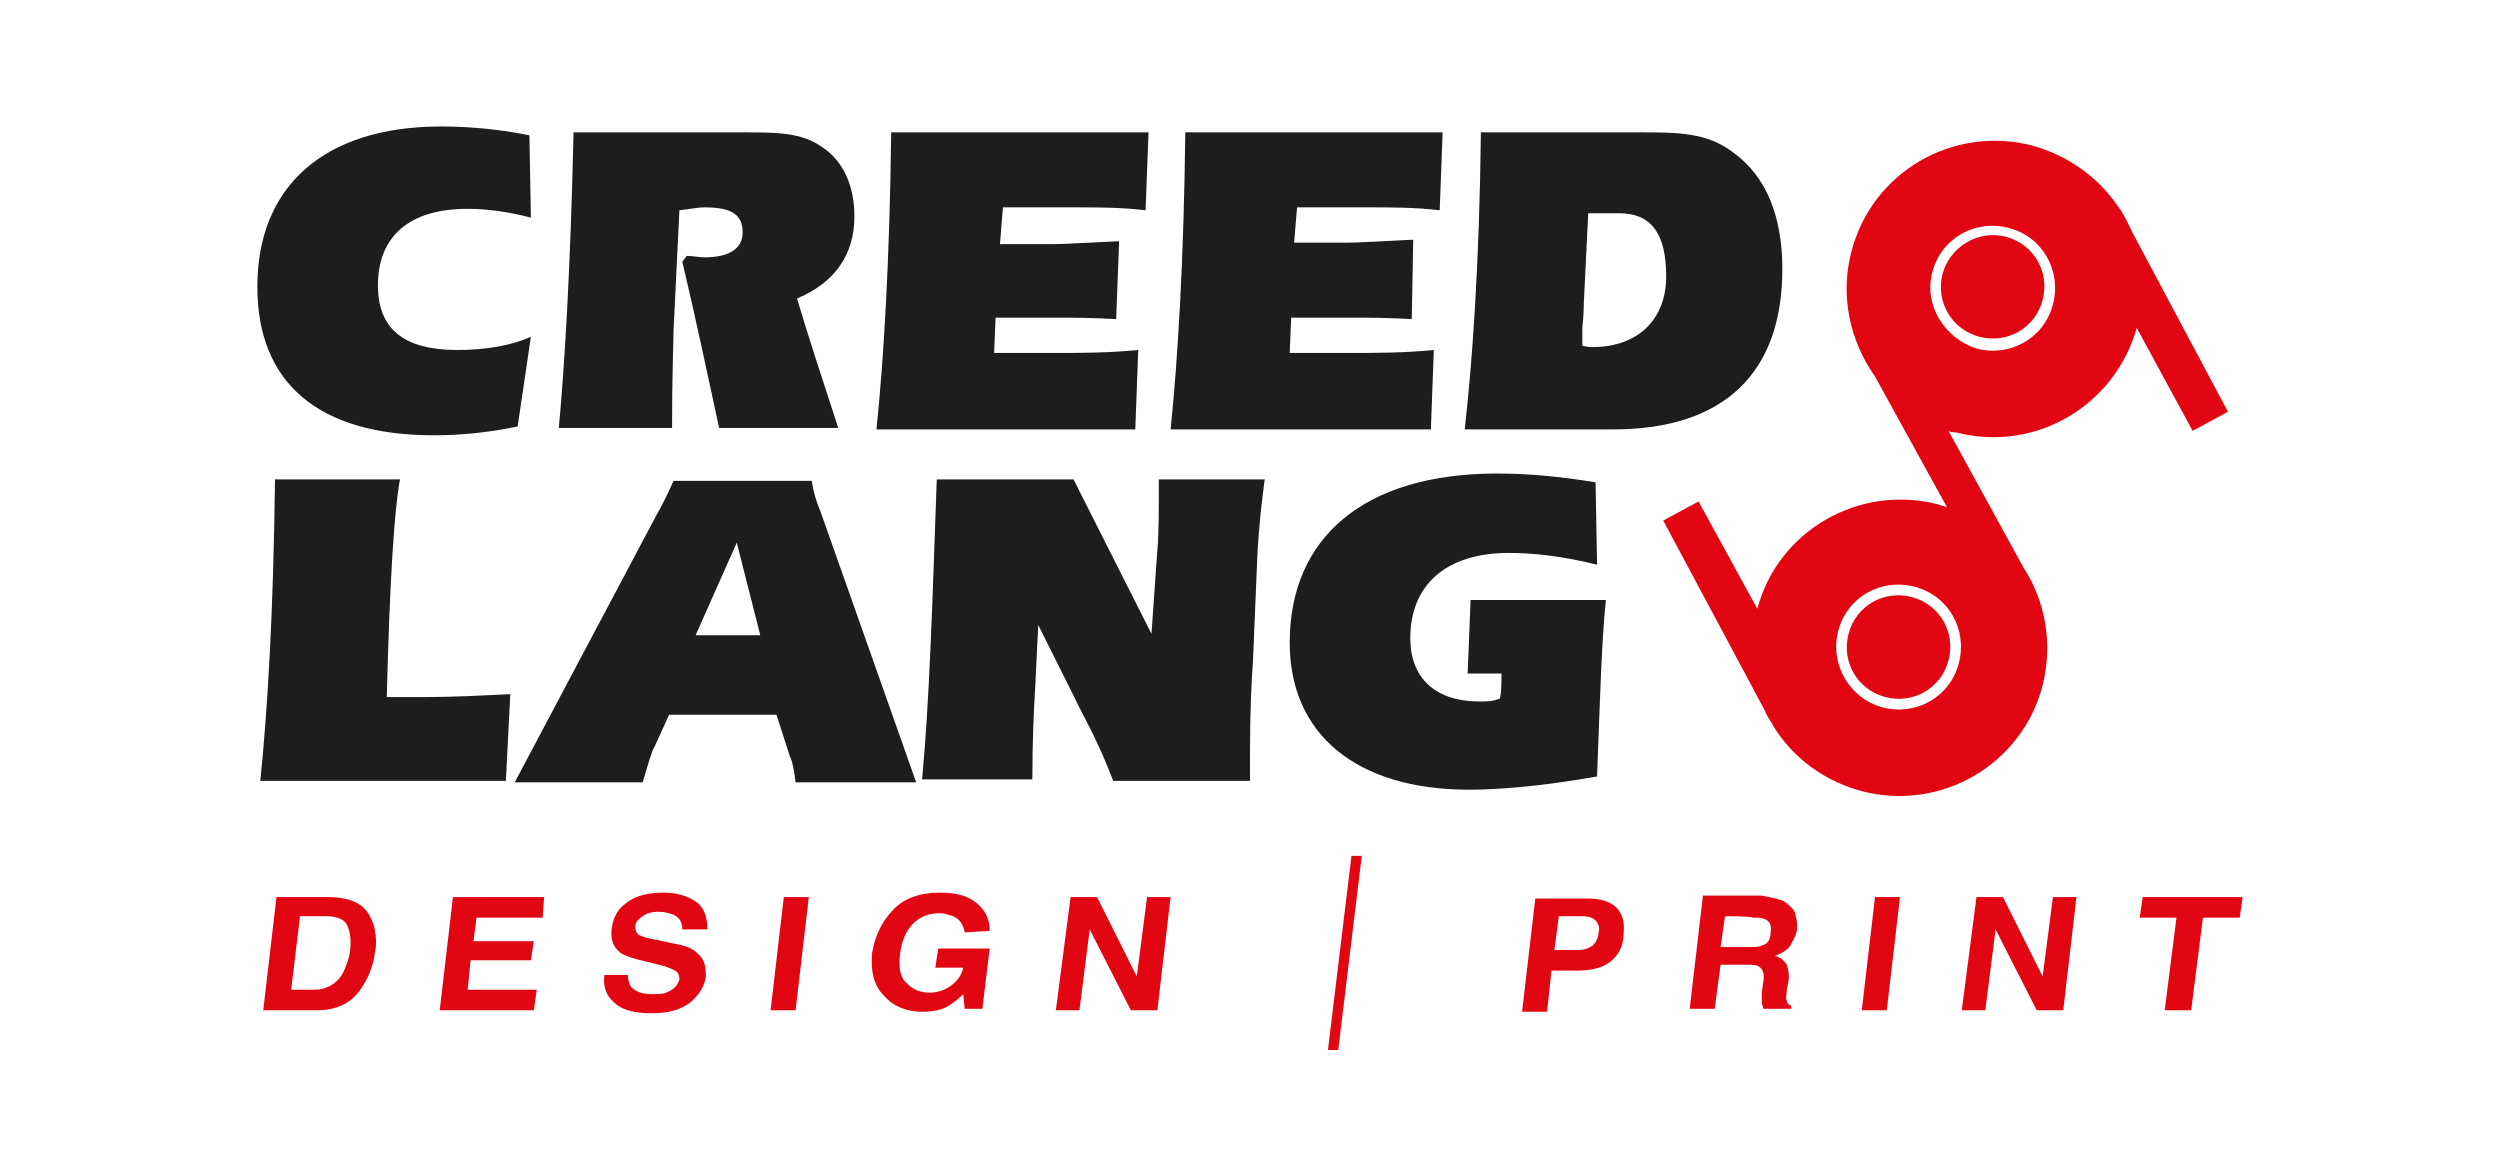 <?xml version="1.0" encoding="utf-8"?>
<!-- Generator: Adobe Illustrator 25.3.1, SVG Export Plug-In . SVG Version: 6.00 Build 0)  -->
<svg version="1.1" id="Layer_1" xmlns="http://www.w3.org/2000/svg" xmlns:xlink="http://www.w3.org/1999/xlink" x="0px" y="0px"
	 width="170px" height="80px" viewBox="0 0 170 80" style="enable-background:new 0 0 170 80;" xml:space="preserve">
<style type="text/css">
	.st0{fill:#1D1D1B;}
	.st1{fill:#E20613;}
</style>
<path class="st0" d="M31.8,14.2c-4,0-6.1,1.9-6.1,5.2c0,3,1.8,4.4,5.4,4.4c1.9,0,3.7-0.3,5-0.9L35.2,29c-1.9,0.4-3.8,0.6-5.7,0.6
	c-7.9,0-12-3.6-12-10.1C17.5,12.7,22,8.6,30,8.6c2,0,4,0.2,6,0.6l0.1,5.6C34.6,14.4,33.1,14.2,31.8,14.2z M39,9h11.5
	c2.3,0,4,0,5.4,1c1.4,0.9,2.2,2.6,2.2,4.7c0,2.6-1.3,4.5-3.9,5.6c0.7,2.4,1.7,5.4,2.8,8.8h-8.1c-0.8-3.7-1.6-7.5-2.5-11.3l0.3-0.4
	c0.4,0,0.8,0.1,1.2,0.1c1.7,0,2.6-0.6,2.6-1.7c0-1.3-0.9-1.7-2.6-1.7c-0.4,0-0.9,0.1-1.7,0.2l-0.4,8.2c0,0.7-0.1,2.9-0.1,6.6h-7.7
	C38.4,24.8,38.8,18.1,39,9z M60.6,9h17.5l-0.2,5.3c-1.6-0.2-3.3-0.2-4.8-0.2h-4.9L68,16.6h3.7c0.7,0,2.2-0.1,4.4-0.2l-0.2,5.3
	c-1.7-0.1-3.1-0.1-4.1-0.1h-4.1L67.6,24h4.3c1.6,0,3.4,0,5.5-0.2l-0.2,5.4H59.6C60.1,24.4,60.5,17.6,60.6,9z M80.6,9h17.5l-0.2,5.3
	c-1.6-0.2-3.3-0.2-4.8-0.2h-4.9l-0.2,2.4h3.7c0.7,0,2.2-0.1,4.4-0.2L96,21.7c-1.7-0.1-3.1-0.1-4.1-0.1h-4.1L87.7,24h4.3
	c1.6,0,3.4,0,5.5-0.2l-0.2,5.4H79.6C80.1,24.4,80.5,17.6,80.6,9z M100.7,9h10.8c2.6,0,4.6,0,6.4,1.4c2.2,1.6,3.3,4.3,3.3,7.9
	c0,7-3.9,10.9-11.5,10.9H99.6C100.1,24.8,100.6,18.1,100.7,9z M108.3,23.6c3.1,0,5-1.9,5-4.8c0-2.9-1-4.3-3.2-4.3H108l-0.3,6.1
	c0,0.9-0.1,1.5-0.1,1.7v1.2C107.9,23.6,108.1,23.6,108.3,23.6z M18.7,32.6h8.5c-0.4,2.1-0.7,7-0.9,14.8c0.9,0,1.7,0,2.6,0
	c1.9,0,3.8-0.1,5.8-0.2l-0.3,5.9H17.7C18.2,48.3,18.6,41.4,18.7,32.6z M44.5,50.8c-0.2,0.3-0.4,1.1-0.8,2.4H35l9.6-18.1
	c0.4-0.7,0.8-1.5,1.2-2.4h9.4c0.1,0.7,0.3,1.4,0.6,2.1l6.5,18.4h-8.2c-0.1-0.8-0.2-1.4-0.4-1.8l-0.9-2.8h-7.3
	C45.5,48.6,44.5,50.8,44.5,50.8z M47.3,43.2h4.4l-1.6-6.3L47.3,43.2z M63.7,32.6h9.3l5.3,10.5l0.4-5.7c0.1-1,0.1-2.6,0.1-4.8H86
	c-0.2,1.5-0.4,3.2-0.5,5.2l-0.3,7.2c-0.1,1.3-0.2,3.4-0.2,6.2c0,0.6,0,1.2,0,1.9h-9.3c-1.1-2.9-2.2-4.7-2.6-5.6l-2.5-5l-0.2,4.1
	c-0.1,1.7-0.2,3.8-0.2,6.4h-7.5C63.2,47.8,63.4,41,63.7,32.6z M102.6,37.6c-4.3,0-6.7,2.2-6.7,5.8c0,2.7,1.7,4.3,4.7,4.3
	c0.5,0,0.9,0,1.4-0.2c0.1-0.5,0.1-1.1,0.1-1.7h-2.3l0.2-5h9.2c-0.3,2.9-0.4,6.9-0.6,12c-3.9,0.7-6.9,0.9-8.7,0.9
	c-7.7,0-12.2-3.8-12.2-10c0-7.1,5-11.5,14.1-11.5c2.1,0,4.3,0.2,6.7,0.6l0.1,5.6C106.2,37.8,104.2,37.6,102.6,37.6z"/>
<path class="st1" d="M115.5,34.1l-2.4,1.3l6.9,12.9c0.1,0.3,0.3,0.6,0.5,0.9l0.1,0.2l0,0c1.3,2.1,3.4,3.7,6,4.4
	c5.4,1.4,10.9-1.8,12.3-7.2c0.7-2.8,0.2-5.7-1.3-8l-5.1-9.3c0.2,0.1,0.3,0.1,0.5,0.1c5.4,1.4,10.8-1.8,12.3-7.1l3.8,7l2.4-1.3
	l-6.5-12.2c-0.3-0.6-0.6-1.3-1-1.8l0,0l0,0c-1.3-1.9-3.3-3.4-5.8-4.1c-5.4-1.4-10.9,1.8-12.3,7.2c-0.8,3-0.1,6.1,1.6,8.5l4.9,8.9
	c-0.2-0.1-0.4-0.1-0.6-0.2c-5.4-1.4-10.9,1.8-12.3,7.1L115.5,34.1 M131.4,18.5c0.6-2.3,2.9-3.6,5.2-3c2.3,0.6,3.6,2.9,3,5.2
	c-0.6,2.3-2.9,3.6-5.2,3C132.2,23,130.8,20.7,131.4,18.5z M125,42.9c0.6-2.3,2.9-3.6,5.2-3c2.3,0.6,3.6,2.9,3,5.2
	c-0.6,2.3-2.9,3.6-5.2,3C125.8,47.5,124.4,45.2,125,42.9z M130,40.6c1.9,0.5,3,2.4,2.5,4.3c-0.5,1.9-2.4,3-4.3,2.5
	c-1.9-0.5-3-2.4-2.5-4.3C126.2,41.2,128.1,40.1,130,40.6 M136.4,16.1c1.9,0.5,3,2.4,2.5,4.3c-0.5,1.9-2.4,3-4.3,2.5
	c-1.9-0.5-3-2.4-2.5-4.3C132.6,16.8,134.5,15.6,136.4,16.1 M23.8,61.2c0.6,0.2,1,0.5,1.3,1c0.2,0.4,0.4,0.8,0.4,1.2
	c0.1,0.4,0.1,0.9,0,1.3c-0.1,1-0.5,1.9-1,2.6c-0.7,1-1.7,1.4-3,1.4h-3.6l0.9-7.7h3.6C23,61,23.4,61.1,23.8,61.2z M20.4,62.3l-0.6,5
	h1.6c0.8,0,1.5-0.4,1.9-1.1c0.2-0.4,0.4-0.9,0.5-1.5c0.1-0.8,0-1.4-0.2-1.8c-0.2-0.4-0.7-0.6-1.5-0.6L20.4,62.3L20.4,62.3z
	 M36.9,62.4h-4.5L32.2,64h4.1l-0.2,1.3h-4.1l-0.2,2h4.7l-0.2,1.4h-6.4l0.9-7.7H37L36.9,62.4z M42.7,66.3c0,0.4,0.1,0.6,0.2,0.8
	c0.3,0.3,0.7,0.5,1.4,0.5c0.4,0,0.8,0,1-0.1c0.5-0.2,0.8-0.5,0.9-0.9c0-0.3-0.1-0.5-0.3-0.6c-0.2-0.1-0.6-0.3-1.1-0.4L44,65.4
	c-0.9-0.2-1.5-0.4-1.8-0.6c-0.5-0.4-0.7-0.9-0.6-1.7c0.1-0.7,0.4-1.3,1-1.7c0.6-0.5,1.5-0.7,2.5-0.7c0.9,0,1.6,0.2,2.2,0.6
	c0.6,0.4,0.8,1.1,0.8,1.9h-1.7c0-0.5-0.2-0.8-0.6-1c-0.3-0.1-0.6-0.2-1-0.2c-0.5,0-0.8,0.1-1.1,0.3c-0.3,0.2-0.5,0.4-0.5,0.7
	c0,0.3,0.1,0.5,0.3,0.6c0.2,0.1,0.5,0.2,1.1,0.3l1.4,0.3c0.6,0.1,1.1,0.3,1.4,0.6c0.5,0.4,0.6,0.9,0.6,1.6c-0.1,0.7-0.5,1.3-1.1,1.8
	c-0.7,0.5-1.5,0.7-2.6,0.7c-1.1,0-2-0.2-2.5-0.7c-0.6-0.5-0.8-1.1-0.7-1.9L42.7,66.3L42.7,66.3z M54.1,68.7h-1.7l0.9-7.7H55
	L54.1,68.7z M65.6,63.4c-0.1-0.5-0.3-0.9-0.8-1.1c-0.3-0.1-0.6-0.2-0.9-0.2c-0.7,0-1.3,0.2-1.8,0.7c-0.5,0.5-0.8,1.2-0.9,2.1
	c-0.1,0.9,0,1.6,0.5,2c0.4,0.4,0.9,0.6,1.5,0.6c0.6,0,1.1-0.2,1.5-0.5c0.4-0.3,0.7-0.7,0.8-1.2h-1.9l0.2-1.3h3.5l-0.5,4.1h-1.2
	l-0.1-1c-0.4,0.4-0.7,0.6-1,0.8c-0.5,0.3-1.1,0.4-1.8,0.4c-1.1,0-2-0.4-2.6-1.1c-0.7-0.7-0.9-1.7-0.8-2.9c0.2-1.2,0.7-2.2,1.5-3
	c0.8-0.8,1.9-1.1,3.1-1.1c1.1,0,1.9,0.2,2.5,0.7c0.6,0.5,0.9,1.1,0.9,1.9L65.6,63.4L65.6,63.4z M72.8,61h1.8l2.7,5.4L78,61h1.6
	l-0.9,7.7h-1.8l-2.8-5.5l-0.7,5.5h-1.6C71.8,68.7,72.8,61,72.8,61z M92.6,58.2L91,71.4h-0.7l1.6-13.2C91.9,58.2,92.6,58.2,92.6,58.2
	z M109.5,65.4c-0.5,0.4-1.3,0.6-2.2,0.6h-1.8l-0.3,2.8h-1.7l0.9-7.7h3.6c0.8,0,1.5,0.2,1.9,0.6s0.6,1,0.5,1.8
	C110.4,64.4,110,65,109.5,65.4z M108.5,62.6c-0.2-0.2-0.5-0.3-0.9-0.3H106l-0.3,2.3h1.6c0.4,0,0.7-0.1,1-0.3
	c0.2-0.2,0.4-0.5,0.4-0.9C108.8,63.1,108.7,62.8,108.5,62.6z M121.1,61.2c0.3,0.1,0.5,0.3,0.7,0.5c0.2,0.2,0.3,0.4,0.3,0.6
	c0.1,0.2,0.1,0.5,0.1,0.8c0,0.4-0.2,0.7-0.4,1.1c-0.2,0.4-0.6,0.6-1.1,0.8c0.4,0.1,0.6,0.3,0.8,0.6c0.1,0.3,0.2,0.7,0.1,1.2
	l-0.1,0.5c0,0.4-0.1,0.6,0,0.7c0,0.2,0.1,0.3,0.3,0.4l0,0.2h-1.9c0-0.2-0.1-0.3-0.1-0.4c0-0.2,0-0.4,0-0.7l0.1-0.7
	c0.1-0.5,0-0.8-0.2-1c-0.2-0.2-0.5-0.2-1-0.2h-1.7l-0.4,3h-1.7l0.9-7.7h4C120.3,61,120.8,61.1,121.1,61.2z M117.3,62.3l-0.3,2.1h1.9
	c0.4,0,0.7,0,0.9-0.1c0.4-0.1,0.6-0.4,0.6-0.9c0.1-0.5-0.1-0.8-0.4-0.9c-0.2-0.1-0.4-0.1-0.8-0.1C119.2,62.3,117.3,62.3,117.3,62.3z
	 M128.3,68.7h-1.7l0.9-7.7h1.7L128.3,68.7z M134.4,61h1.8l2.7,5.4l0.7-5.4h1.6l-0.9,7.7h-1.8l-2.8-5.5l-0.7,5.5h-1.6
	C133.4,68.7,134.4,61,134.4,61z M152.5,61l-0.2,1.4h-2.5l-0.8,6.3h-1.8l0.8-6.3h-2.5l0.2-1.4H152.5L152.5,61z"/>
</svg>
